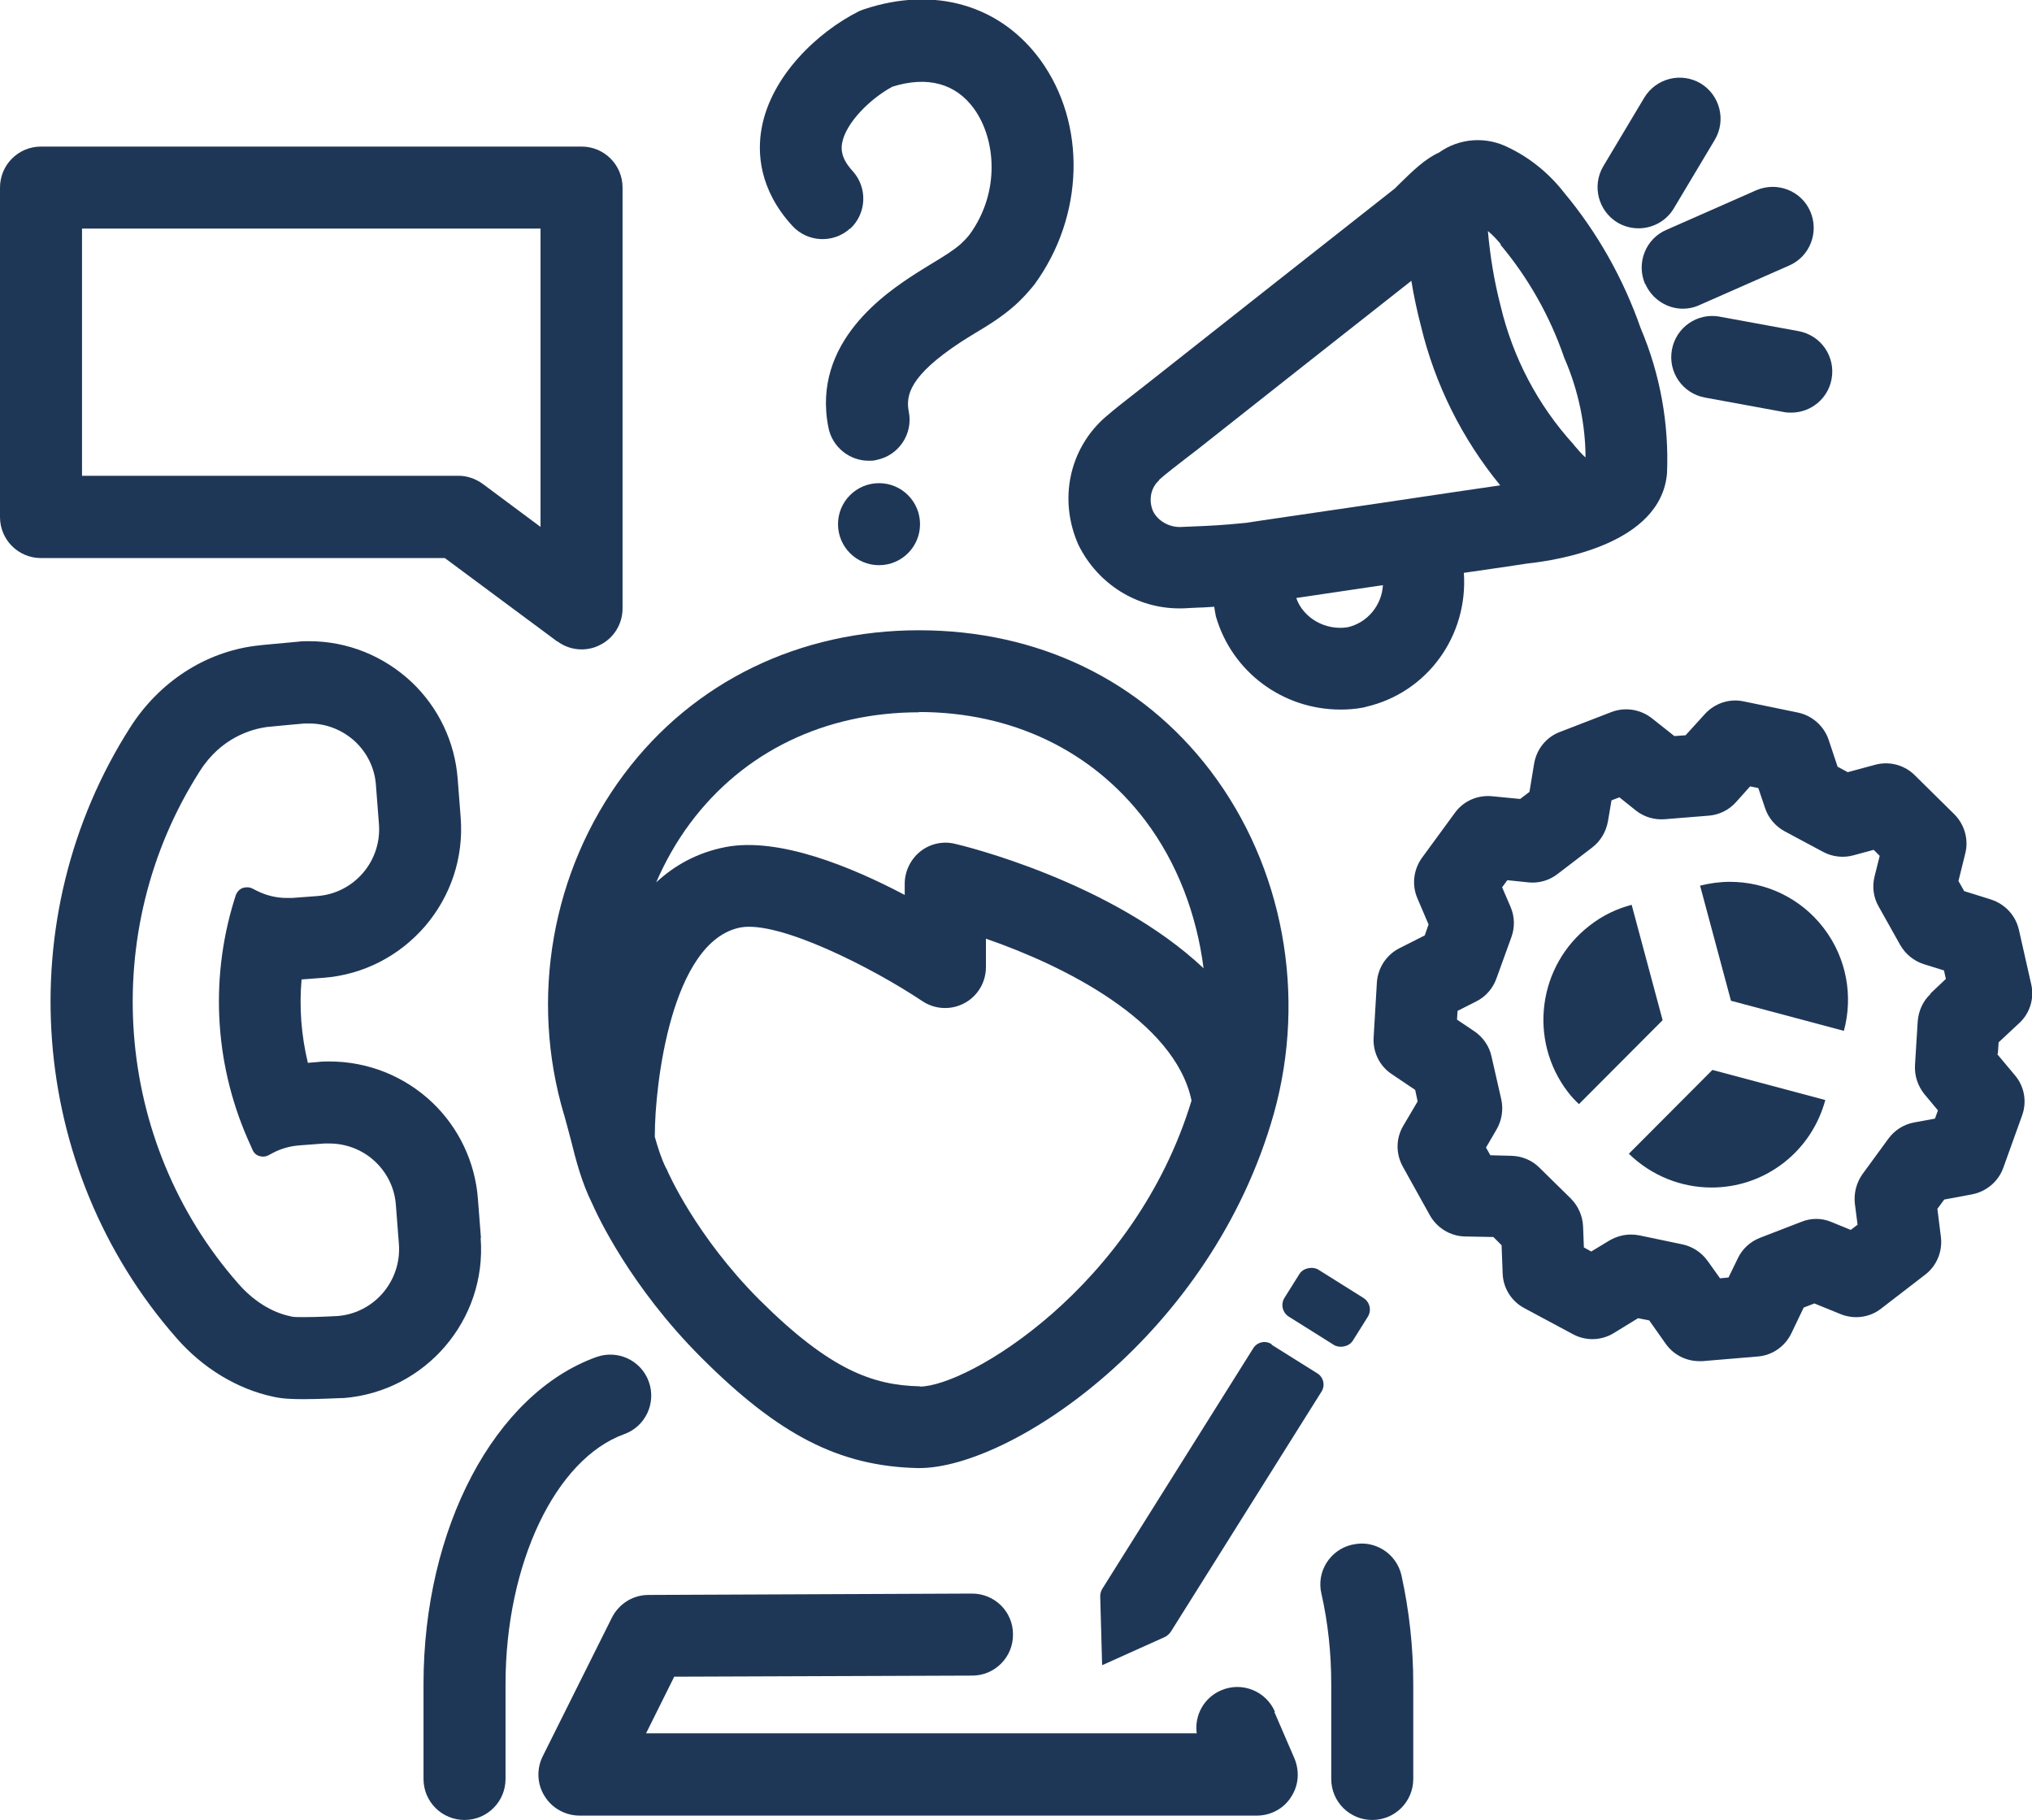 <?xml version="1.0" encoding="UTF-8"?><svg id="Laag_2" xmlns="http://www.w3.org/2000/svg" viewBox="0 0 74.32 66.56"><defs><style>.cls-1{fill:#1f3757;}</style></defs><g id="Laag_1-2"><g><path class="cls-1" d="M59.57,42.19c.83,.81,1.92,1.24,3.03,1.24,.92,0,1.84-.29,2.62-.89,.78-.6,1.3-1.42,1.54-2.31l-4.13-1.1-3.06,3.07Z"/><path class="cls-1" d="M59.68,33.09c-.54,.14-1.07,.39-1.54,.76-1.89,1.46-2.25,4.18-.8,6.08,.13,.17,.26,.31,.41,.45l3.06-3.07-1.13-4.21Z"/><path class="cls-1" d="M63.27,32.25c-.36,0-.73,.05-1.09,.14l1.13,4.21,4.13,1.1c.34-1.26,.11-2.65-.74-3.76-.85-1.11-2.13-1.69-3.43-1.69Z"/><path class="cls-1" d="M73.07,38.55l.03-.43,.76-.71c.39-.36,.55-.91,.43-1.42l-.45-1.99c-.12-.52-.5-.93-1.01-1.1l-.99-.31-.21-.37,.25-1.01c.13-.51-.03-1.06-.4-1.43l-1.45-1.43c-.38-.38-.94-.52-1.45-.38l-1,.27-.37-.2-.33-.99c-.17-.5-.6-.88-1.12-.99l-1.99-.41c-.52-.11-1.06,.07-1.42,.47l-.7,.77-.41,.03-.82-.65c-.42-.33-.98-.42-1.48-.23l-1.89,.73c-.5,.19-.85,.63-.94,1.16l-.17,1.03-.34,.26-1.03-.1c-.54-.05-1.05,.18-1.36,.61l-1.2,1.64c-.31,.43-.38,.99-.17,1.48l.41,.96-.14,.4-.93,.47c-.47,.24-.78,.71-.82,1.24l-.12,2.03c-.03,.53,.22,1.04,.66,1.33l.86,.58,.09,.42-.53,.9c-.27,.46-.27,1.02-.01,1.49l.99,1.78c.26,.46,.75,.76,1.28,.77l1.04,.02,.3,.3,.04,1.04c.02,.53,.32,1.01,.79,1.26l1.79,.96c.47,.25,1.04,.23,1.49-.05l.88-.54,.41,.08,.6,.85c.28,.4,.74,.64,1.23,.64,.04,0,.08,0,.12,0l2.02-.17c.53-.04,1-.37,1.23-.85l.45-.94,.39-.15,.96,.39c.49,.2,1.06,.13,1.48-.2l1.61-1.24c.42-.32,.64-.84,.58-1.37l-.13-1.04,.25-.34,1.02-.19c.52-.1,.96-.47,1.14-.97l.69-1.92c.18-.5,.08-1.06-.26-1.46l-.67-.8Zm-2.46-2.2c-.28,.26-.44,.62-.47,1l-.1,1.61c-.02,.38,.1,.75,.34,1.05l.5,.6-.11,.3-.76,.14c-.38,.07-.71,.28-.94,.59l-.95,1.3c-.22,.31-.32,.69-.28,1.07l.1,.78-.25,.19-.71-.29c-.35-.15-.75-.15-1.11,0l-1.5,.58c-.36,.14-.65,.41-.81,.75l-.34,.7-.31,.03-.45-.63c-.22-.31-.55-.53-.92-.61l-1.58-.33c-.1-.02-.2-.03-.31-.03-.28,0-.55,.08-.79,.22l-.66,.4-.27-.15-.03-.78c-.02-.38-.18-.74-.45-1.01l-1.15-1.13c-.27-.27-.64-.42-1.02-.43l-.77-.02-.16-.28,.39-.67c.19-.33,.25-.72,.17-1.09l-.36-1.58c-.08-.37-.31-.7-.62-.91l-.64-.43,.02-.32,.69-.35c.34-.17,.6-.47,.73-.83l.55-1.52c.13-.36,.12-.75-.03-1.1l-.31-.72,.19-.26,.77,.08c.38,.04,.76-.07,1.06-.3l1.28-.98c.3-.23,.5-.57,.57-.95l.13-.77,.29-.11,.6,.48c.3,.24,.68,.35,1.06,.32l1.61-.13c.38-.03,.74-.21,.99-.49l.52-.58,.3,.06,.25,.74c.12,.36,.38,.66,.71,.84l1.42,.76c.34,.18,.74,.22,1.1,.12l.74-.2,.22,.22-.19,.76c-.09,.37-.04,.76,.15,1.09l.79,1.41c.19,.33,.49,.58,.86,.7l.74,.23,.07,.31-.56,.53Z"/><path class="cls-1" d="M39.45,19.94c.71,1.43,2.14,2.31,3.68,2.31,.1,0,.21,0,.31-.01l.41-.02c.18,0,.36-.02,.56-.03,.02,.11,.03,.22,.06,.35,.59,2.04,2.45,3.41,4.56,3.41,.27,0,.54-.02,.81-.07,0,0,.11-.02,.12-.03,2.25-.52,3.74-2.6,3.58-4.9,1.26-.18,2.2-.32,2.31-.34,1.14-.12,4.89-.71,5.12-3.29,.08-1.81-.25-3.64-.96-5.31-.64-1.83-1.59-3.51-2.8-4.96-.55-.71-1.26-1.28-2.01-1.64-.84-.44-1.83-.36-2.57,.17-.51,.23-.96,.67-1.43,1.13-.09,.09-.16,.16-.18,.18-3.04,2.39-6.08,4.79-9.11,7.18l-.41,.32c-.36,.28-.72,.56-1.09,.88-1.3,1.15-1.7,3-.97,4.65Zm9.84,3c-.83,.13-1.63-.35-1.88-1.07,.69-.1,1.69-.25,3.17-.47-.04,.72-.55,1.37-1.29,1.54Zm5.59-13.99c1.02,1.22,1.8,2.6,2.32,4.1,.01,.03,.02,.07,.04,.1,.49,1.14,.75,2.39,.75,3.58-.14-.12-.28-.29-.35-.37-.01-.01-.08-.09-.09-.11-1.3-1.43-2.22-3.17-2.67-5.08-.23-.89-.38-1.8-.46-2.72,.17,.14,.32,.3,.47,.48Zm-12.49,8.6c.31-.27,.63-.51,.95-.76l.43-.33c2.62-2.07,5.23-4.13,7.85-6.19,.09,.56,.21,1.11,.35,1.65,.51,2.13,1.5,4.12,2.9,5.83-.72,.1-2.1,.31-4.53,.67-2.32,.34-4.59,.67-4.75,.7-.89,.09-1.38,.11-1.86,.13l-.48,.02c-.46,.04-.9-.21-1.08-.58-.17-.4-.08-.86,.23-1.13Z"/><path class="cls-1" d="M59.16,8.14c.24,.14,.5,.21,.77,.21,.51,0,1.01-.26,1.29-.73l1.5-2.51c.42-.71,.19-1.63-.52-2.06-.71-.42-1.63-.19-2.06,.52l-1.5,2.51c-.42,.71-.19,1.63,.52,2.06Z"/><path class="cls-1" d="M62.9,11.58c-.82-.15-1.6,.39-1.75,1.21s.39,1.6,1.21,1.75l2.89,.53c.09,.02,.18,.02,.27,.02,.71,0,1.34-.51,1.47-1.23,.15-.82-.39-1.6-1.21-1.75l-2.89-.53Z"/><path class="cls-1" d="M60.18,10.39c.25,.56,.8,.9,1.37,.9,.2,0,.41-.04,.6-.13l3.29-1.45c.76-.33,1.1-1.22,.77-1.98-.33-.76-1.22-1.1-1.98-.77l-3.29,1.45c-.76,.33-1.1,1.22-.77,1.98Z"/><path class="cls-1" d="M17.59,45.27l-.11-1.42c-.1-1.35-.7-2.61-1.68-3.54-1.02-.96-2.35-1.49-3.75-1.49-.14,0-.28,0-.43,.02l-.36,.03c-.24-1-.32-2.02-.23-3.05l.8-.06c1.45-.11,2.77-.79,3.72-1.89,.94-1.1,1.41-2.51,1.3-3.96l-.11-1.42c-.1-1.35-.7-2.61-1.68-3.54-1.02-.96-2.35-1.5-3.75-1.5-.14,0-.28,0-.43,.02-1.33,.12-1.49,.14-1.55,.15-1.85,.24-3.51,1.33-4.56,2.97-4.45,6.96-3.76,16.15,1.69,22.35,.96,1.1,2.22,1.86,3.53,2.14,.35,.08,.71,.09,1.13,.09,.57,0,1.29-.04,1.37-.04,.03,0,.06,0,.08,0,2.99-.24,5.24-2.86,5.01-5.85Zm-5.25,2.86s-.7,.04-1.22,.04c-.22,0-.41,0-.49-.03-.69-.14-1.37-.57-1.91-1.19-4.57-5.19-5.15-12.9-1.41-18.75,.78-1.23,1.89-1.53,2.43-1.61,.15-.02,1.39-.13,1.39-.13,.06,0,.13,0,.19,0,.62,0,1.22,.24,1.68,.67,.44,.42,.71,.98,.75,1.59l.11,1.42c.05,.65-.16,1.29-.58,1.78-.43,.5-1.02,.8-1.67,.85l-.93,.07h0c-.06,0-.13,0-.19,0-.38,0-.75-.09-1.09-.26l-.18-.09c-.06-.03-.12-.04-.19-.04-.06,0-.11,.01-.17,.03-.11,.05-.2,.15-.24,.27l-.06,.19c-.91,2.97-.69,6.15,.61,8.96l.07,.16c.05,.11,.14,.19,.25,.22,.04,.01,.09,.02,.13,.02,.07,0,.14-.02,.2-.05l.15-.08c.3-.16,.62-.25,.96-.28l.93-.07c.06,0,.13,0,.19,0,.62,0,1.23,.24,1.68,.67,.44,.42,.71,.98,.75,1.59l.11,1.42c.1,1.35-.91,2.53-2.25,2.63Z"/><path class="cls-1" d="M20.38,23.45c.26,.2,.58,.3,.89,.3,.23,0,.46-.05,.67-.16,.51-.25,.83-.77,.83-1.34V6.86c0-.83-.67-1.5-1.5-1.5H1.5c-.83,0-1.5,.67-1.5,1.5v12.05c0,.83,.67,1.5,1.5,1.5h14.77l4.11,3.05ZM3,8.36H19.77v10.91l-2.11-1.57c-.26-.19-.57-.3-.89-.3H3V8.36Z"/><path class="cls-1" d="M49.46,56.49c-.81,.18-1.32,.99-1.13,1.79,.24,1.06,.36,2.17,.36,3.31v3.47c0,.83,.67,1.5,1.5,1.5s1.5-.67,1.5-1.5v-3.47c0-1.36-.15-2.69-.43-3.97-.18-.81-.99-1.32-1.79-1.13Z"/><path class="cls-1" d="M22.83,52.45c.78-.28,1.18-1.14,.9-1.92-.28-.78-1.14-1.18-1.92-.9-3.72,1.34-6.32,6.26-6.32,11.96v3.47c0,.83,.67,1.5,1.5,1.5s1.5-.67,1.5-1.5v-3.47c0-4.39,1.82-8.23,4.34-9.14Z"/><path class="cls-1" d="M20.63,40.76c.09,.32,.17,.63,.25,.93,.19,.76,.39,1.54,.78,2.33,.19,.43,1.39,3.03,3.99,5.63,2.84,2.84,5.05,3.97,7.9,4.04,.03,0,.06,0,.08,0,3.33,0,10.67-4.85,12.96-12.96h0s0,0,0,0c1.21-4.33,.35-9.02-2.31-12.53-2.52-3.32-6.31-5.15-10.67-5.15s-8.25,1.87-10.79,5.27c-2.64,3.53-3.46,8.19-2.19,12.45Zm13.03,9.94s-.02,0-.03,0c-1.7-.04-3.27-.59-5.85-3.16-2.34-2.34-3.36-4.7-3.37-4.72-.01-.04-.03-.07-.05-.1-.17-.34-.29-.72-.41-1.14,0-.02,0-.04,0-.06,0-1.81,.59-7.1,3.13-7.6,1.4-.26,4.79,1.45,6.65,2.69,.46,.31,1.05,.34,1.54,.08,.49-.26,.79-.77,.79-1.32v-1.04c2.84,.98,6.91,3,7.52,5.92-2.07,6.82-8.19,10.46-9.94,10.46Zm-.05-24.66c3.4,0,6.34,1.41,8.28,3.97,1.17,1.55,1.88,3.44,2.13,5.4-3.37-3.17-8.78-4.48-9.09-4.55-.45-.11-.92,0-1.27,.28s-.57,.72-.57,1.18v.41c-1.93-1.02-4.61-2.13-6.56-1.75-1.02,.2-1.85,.66-2.53,1.29,.33-.76,.74-1.49,1.24-2.16,1.95-2.62,4.93-4.06,8.38-4.06Z"/><path class="cls-1" d="M46.63,62.6c-.33-.76-1.21-1.11-1.97-.78-.63,.27-.98,.92-.89,1.57H23.63l1.03-2.07,10.9-.04c.83,0,1.5-.68,1.49-1.51,0-.83-.67-1.49-1.5-1.49h0l-11.83,.05c-.57,0-1.08,.32-1.34,.83l-2.53,5.07c-.23,.46-.21,1.02,.07,1.46,.27,.44,.76,.71,1.28,.71h24.77c.5,0,.98-.25,1.25-.68,.28-.42,.32-.95,.12-1.42l-.73-1.69Z"/><path class="cls-1" d="M46.51,49.16c-.23-.15-.54-.08-.68,.16l-5.51,8.78c-.05,.08-.08,.18-.08,.28l.07,2.52,2.29-1.03c.09-.04,.16-.11,.22-.19l5.51-8.78c.15-.23,.08-.54-.16-.68l-1.66-1.04Z"/><rect class="cls-1" x="47.49" y="46.34" width="2.03" height="2.95" rx=".5" ry=".5" transform="translate(-17.78 63.48) rotate(-57.89)"/><path class="cls-1" d="M31.09,8.37c.61-.56,.65-1.51,.09-2.12-.42-.46-.42-.79-.38-1.02,.14-.75,1.04-1.63,1.84-2.06,1.28-.4,2.31-.12,2.98,.8,.8,1.1,.98,3.05-.16,4.61-.1,.13-.22,.25-.33,.35-.26,.23-.62,.45-1,.68-.21,.13-.43,.26-.63,.39-1.05,.68-3.83,2.5-3.2,5.64,.14,.71,.77,1.21,1.47,1.21,.1,0,.2,0,.29-.03,.81-.16,1.34-.95,1.18-1.76-.12-.6,.03-1.32,1.9-2.55,.17-.11,.35-.22,.53-.33,.47-.28,.99-.6,1.47-1.03,.22-.2,.44-.43,.69-.74,1.83-2.5,1.92-5.88,.22-8.22-1.47-2.01-3.88-2.71-6.45-1.85-.07,.02-.13,.05-.2,.08-1.51,.76-3.19,2.36-3.54,4.25-.17,.9-.1,2.26,1.12,3.59,.56,.61,1.51,.65,2.12,.09Z"/><circle class="cls-1" cx="32.15" cy="19.17" r="1.5"/></g></g></svg>